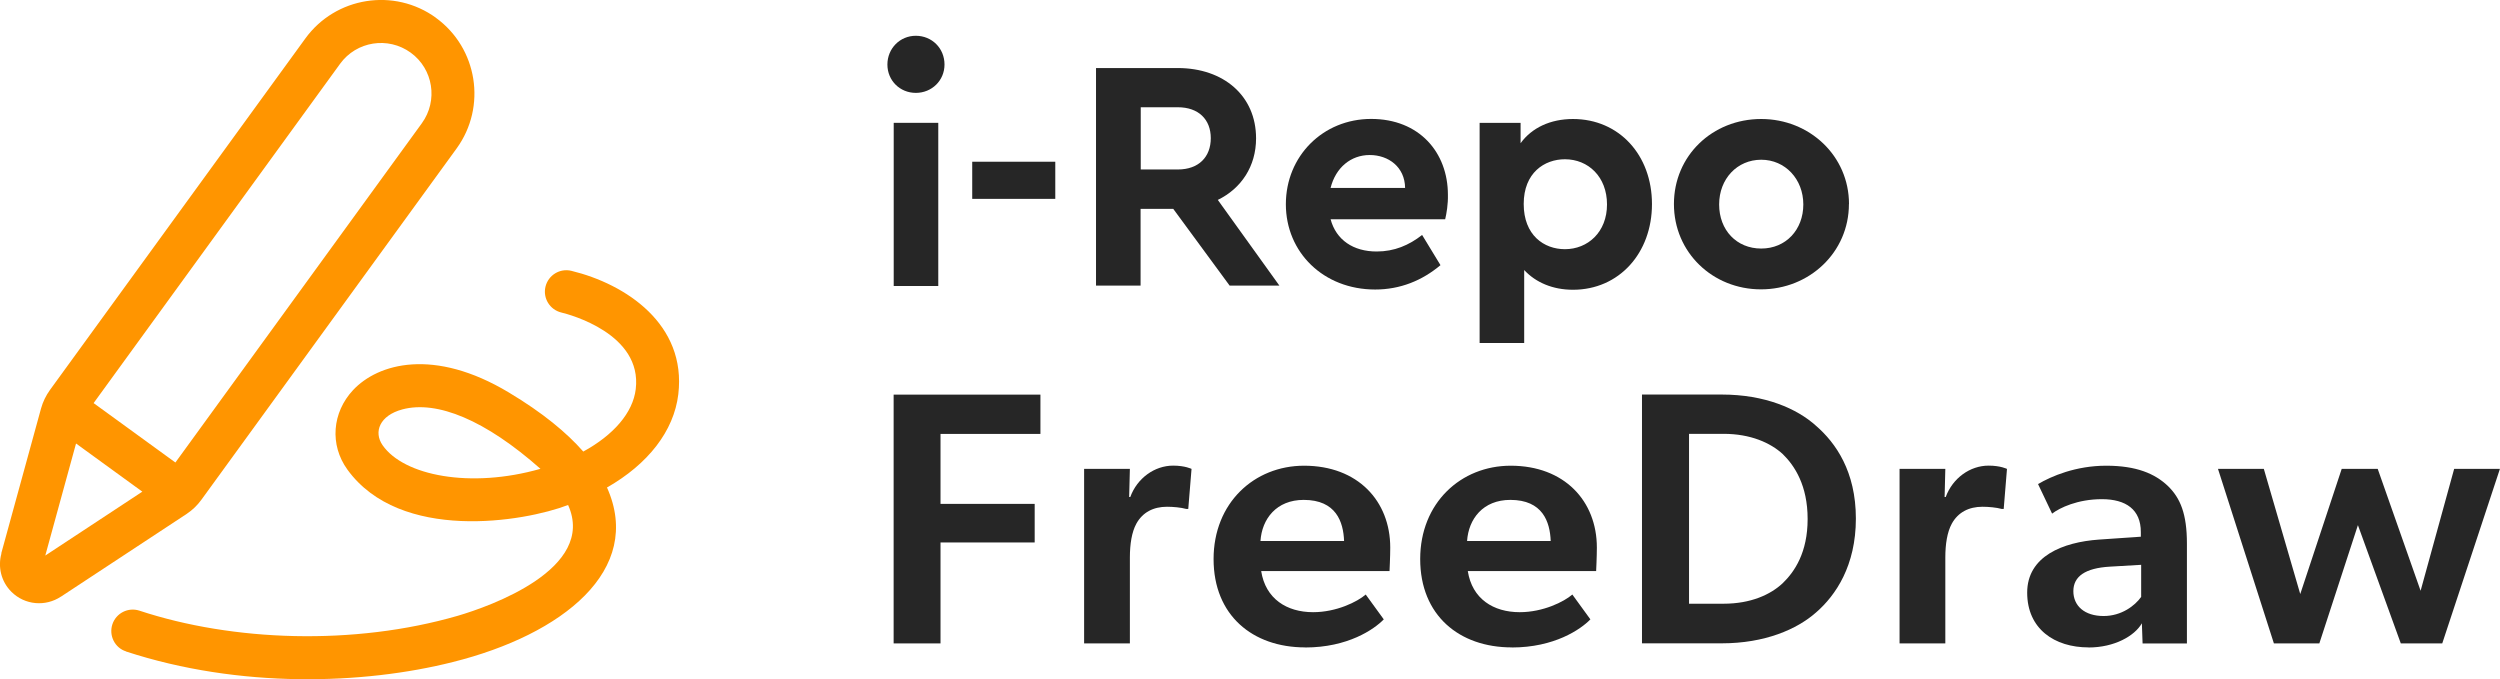 <?xml version="1.0" encoding="UTF-8"?><svg id="b" xmlns="http://www.w3.org/2000/svg" viewBox="0 0 313.02 85.04"><defs><style>.d{fill:#262626;}.e{fill:#ff9500;}</style></defs><g id="c"><path class="d" d="M130.27,49.41v4.92h-12.51v8.76h11.79v4.83h-11.79v12.64h-5.87v-31.15h18.38Z"/><path class="d" d="M141.47,58.71l-.09,3.52h.14c.86-2.35,3.03-3.93,5.37-3.93,1.49,0,2.3.41,2.3.41l-.41,5.01h-.27c-.63-.18-1.63-.27-2.39-.27-1.71,0-3.06.7-3.84,2.12-.58,1.06-.81,2.57-.81,4.24v10.75h-5.73v-21.85h5.73Z"/><path class="d" d="M163.42,81.06c-6.59,0-11.47-4.02-11.47-11.06s5.1-11.69,11.33-11.69c6.73,0,10.79,4.42,10.79,10.25,0,1.13-.09,2.94-.09,2.94h-16.07c.54,3.48,3.21,5.15,6.5,5.15,2.94,0,5.55-1.31,6.59-2.21l2.26,3.11c-1.22,1.26-4.51,3.52-9.84,3.52ZM163.24,62.59c-3.43,0-5.24,2.39-5.42,5.15h10.47c-.09-2.39-.99-5.15-5.06-5.15Z"/><path class="d" d="M189.29,81.06c-6.59,0-11.47-4.02-11.47-11.06s5.1-11.69,11.33-11.69c6.73,0,10.79,4.42,10.79,10.25,0,1.13-.09,2.94-.09,2.94h-16.07c.54,3.48,3.2,5.15,6.5,5.15,2.94,0,5.55-1.31,6.59-2.21l2.26,3.11c-1.22,1.26-4.52,3.52-9.84,3.52ZM189.11,62.59c-3.43,0-5.24,2.39-5.42,5.15h10.47c-.09-2.39-.99-5.15-5.06-5.15Z"/><path class="d" d="M227.4,53.33c2.44,2.12,4.97,5.69,4.97,11.6s-2.53,9.62-4.97,11.74c-2.39,2.12-6.41,3.88-11.83,3.88h-9.98v-31.15h9.98c5.42,0,9.44,1.76,11.83,3.93ZM223.21,73.02c1.49-1.44,3.12-3.84,3.12-8.04s-1.63-6.68-3.12-8.13c-1.53-1.4-4.02-2.53-7.4-2.53h-4.33v21.27h4.33c3.39,0,5.87-1.13,7.4-2.57Z"/><path class="d" d="M243.57,58.71l-.09,3.52h.14c.86-2.35,3.03-3.93,5.37-3.93,1.49,0,2.3.41,2.3.41l-.41,5.01h-.27c-.63-.18-1.63-.27-2.39-.27-1.71,0-3.06.7-3.84,2.12-.58,1.06-.81,2.57-.81,4.24v10.75h-5.73v-21.85h5.73Z"/><path class="d" d="M261.5,81.06c-4.24,0-7.68-2.3-7.68-6.86s4.47-6.32,8.99-6.64l5.24-.36v-.59c0-2.8-1.85-4.11-4.88-4.11s-5.28,1.08-6.23,1.81l-1.76-3.7c1.67-.99,4.74-2.3,8.53-2.3s6.09.99,7.72,2.53c1.58,1.53,2.39,3.52,2.39,7.22v12.51h-5.55l-.09-2.53c-.9,1.58-3.43,3.03-6.68,3.03ZM259.6,74.01c0,1.85,1.4,3.12,3.79,3.12,2.26,0,3.93-1.31,4.7-2.39v-4.02l-3.93.23c-3.07.18-4.56,1.22-4.56,3.07Z"/><path class="d" d="M283.45,58.71l4.56,15.67,5.19-15.67h4.51l5.37,15.26,4.2-15.26h5.73l-7.22,21.85h-5.19l-5.37-14.81-4.83,14.81h-5.69l-7-21.85h5.73Z"/><rect class="d" x="111.9" y="15.38" width="5.58" height="20.43"/><path class="d" d="M132.13,24.9h-10.4v-4.65h10.4v4.65Z"/><path class="d" d="M153.96,35.76l-7.06-9.61h-4.09v9.61h-5.58V8.52h10.23c5.74,0,9.81,3.47,9.81,8.8,0,3.5-1.85,6.28-4.79,7.71l7.71,10.73h-6.22ZM142.83,21.22h4.65c2.61,0,4.12-1.57,4.12-3.92s-1.54-3.87-4.12-3.87h-4.65v7.79Z"/><path class="d" d="M180.95,27.45h-14.35c.7,2.61,2.86,4.04,5.77,4.04,2.21,0,4.04-.78,5.69-2.07l2.3,3.78c-2.3,1.93-5.04,3.05-8.18,3.05-6.47,0-11.18-4.65-11.18-10.68s4.65-10.68,10.68-10.68,9.61,4.2,9.61,9.5c.03,1.15-.17,2.35-.34,3.05ZM166.6,23.53h9.33c-.03-2.61-2.07-4.12-4.43-4.12s-4.26,1.57-4.9,4.12Z"/><path class="d" d="M206.84,25.55c0,6.14-4.12,10.73-9.89,10.73-2.52,0-4.65-.9-6.11-2.47v9.14h-5.58V15.38h5.13v2.55c1.4-1.93,3.73-3.03,6.56-3.03,5.77,0,9.89,4.51,9.89,10.65ZM201.21,25.6c0-3.47-2.35-5.66-5.27-5.66-2.55,0-5.16,1.68-5.16,5.6s2.55,5.66,5.16,5.66c2.86,0,5.27-2.13,5.27-5.6Z"/><path class="d" d="M231.5,25.55c0,6.05-4.96,10.68-11.01,10.68s-10.9-4.62-10.9-10.68,4.82-10.65,10.93-10.65c6.05,0,10.99,4.62,10.99,10.65ZM215.25,25.6c0,3.22,2.19,5.52,5.27,5.52s5.27-2.35,5.27-5.52-2.27-5.6-5.27-5.6-5.27,2.38-5.27,5.6Z"/><path class="d" d="M118.26,8.08c0,2.01-1.6,3.55-3.59,3.55s-3.56-1.54-3.56-3.55,1.57-3.6,3.56-3.6,3.59,1.54,3.59,3.6Z"/><path class="e" d="M54.59,2.23c-5.23-3.8-12.57-2.63-16.36,2.59L6.26,48.82c-.51.71-.89,1.49-1.12,2.32L.16,69.28l.02.02c-.46,1.65-.06,3.49,1.24,4.79,1.69,1.69,4.29,1.89,6.21.61h.01s15.71-10.34,15.71-10.34c.72-.48,1.35-1.07,1.86-1.78l31.96-43.99c3.8-5.23,2.63-12.57-2.59-16.36ZM5.67,69.56l3.85-14.03,8.3,6.03-12.15,8ZM52.82,15.43l-30.86,42.48-10.24-7.44L42.58,7.99c2.05-2.83,6.01-3.45,8.84-1.4,2.83,2.05,3.45,6.01,1.4,8.84Z"/><path class="e" d="M15.78,81.56c-1.41-.45-2.17-1.98-1.71-3.39.47-1.41,1.98-2.17,3.39-1.71,11.69,3.86,26.85,4.41,39.86.64,3.98-1.17,17.4-5.87,13.81-13.87-5.56,2.13-21.02,4.69-27.63-4.43-2.25-3.11-1.91-7.15.7-9.95,3.15-3.37,10.15-5.32,19.49.28,4.28,2.56,7.28,5.06,9.34,7.41,3.79-2.07,6.22-4.86,6.57-7.82.83-6.92-8.28-9.34-9.32-9.59-1.44-.35-2.33-1.8-1.98-3.24.35-1.44,1.8-2.33,3.24-1.98,6.83,1.66,14.43,6.7,13.39,15.45-.55,4.63-3.81,8.76-8.93,11.68,4.62,10.33-5.55,18.41-19.29,21.85-11.21,2.83-26.71,3.34-40.94-1.32ZM50.38,51.26c-2.84.76-3.63,2.82-2.48,4.48,2.64,3.81,10.98,5.47,19.77,2.96-6.89-6.1-12.95-8.6-17.29-7.44Z"/></g></svg>